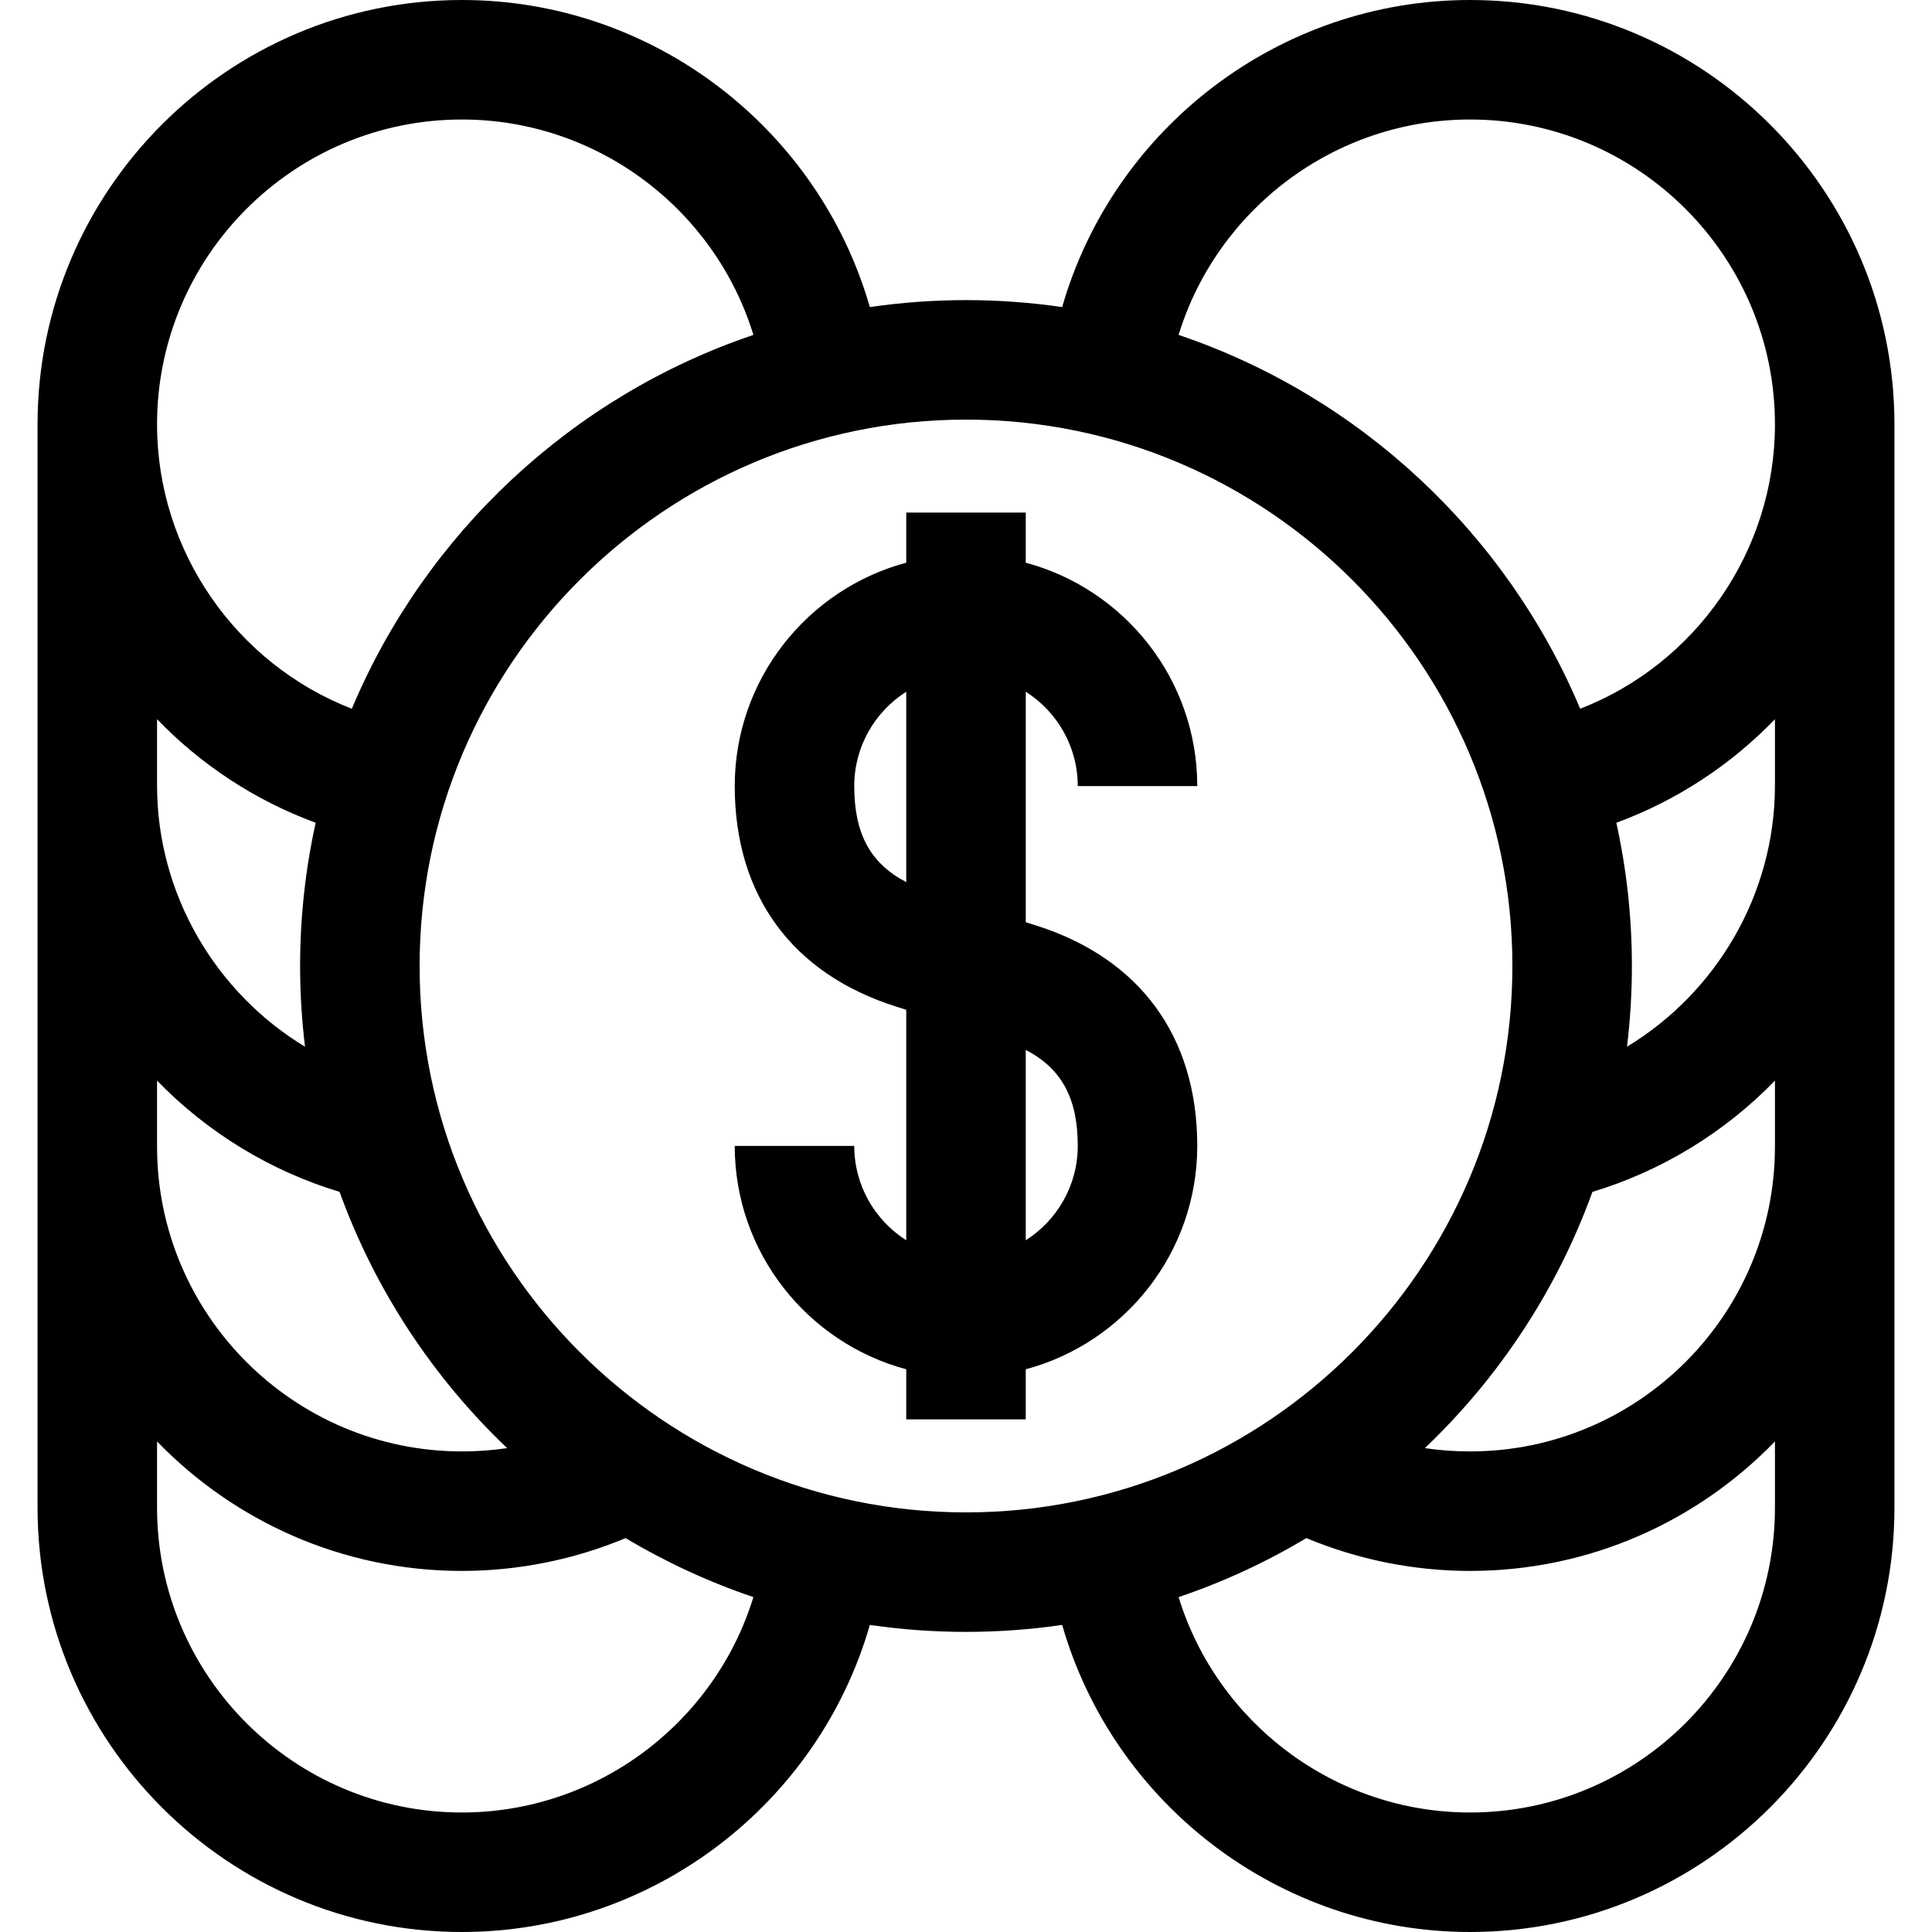 <svg version="1.1" xmlns="http://www.w3.org/2000/svg" xmlns:xlink="http://www.w3.org/1999/xlink" x="0px" y="0px"
	 viewBox="0 0 485 485" style="enable-background:new 0 0 485 485;" xml:space="preserve">
<g>
	<path d="M369.037,0c-47.952,0-89.496,32.201-102.399,77.087c-7.884-1.145-15.942-1.749-24.139-1.749s-16.254,0.604-24.139,1.749
		C205.459,32.201,163.915,0,115.963,0C57.218,0,9.426,47.792,9.426,106.537v271.925C9.426,437.208,57.218,485,115.963,485
		c47.952,0,89.496-32.201,102.399-77.087c7.884,1.145,15.942,1.749,24.139,1.749s16.254-0.604,24.139-1.749
		C279.541,452.799,321.085,485,369.037,485c58.745,0,106.537-47.792,106.537-106.538V106.537C475.574,47.792,427.782,0,369.037,0z
		 M369.037,30c42.203,0,76.537,34.334,76.537,76.537c0,31.892-19.944,60.151-48.894,71.384
		c-18.497-43.995-55.293-78.473-100.811-93.847C305.552,52.516,335.047,30,369.037,30z M115.963,30
		c33.99,0,63.485,22.516,73.167,54.074c-45.518,15.374-82.314,49.852-100.811,93.847c-28.949-11.233-48.894-39.492-48.894-71.384
		C39.426,64.334,73.76,30,115.963,30z M39.426,180.541c10.99,11.398,24.539,20.381,39.818,26.002
		c-2.55,11.586-3.906,23.615-3.906,35.957c0,6.858,0.425,13.618,1.231,20.262c-22.441-13.576-37.142-38.29-37.142-65.583V180.541z
		 M39.426,271.274c12.65,13.046,28.488,22.699,45.819,27.927c8.911,24.638,23.451,46.604,42.068,64.33
		c-3.722,0.549-7.508,0.826-11.349,0.826c-42.203,0-76.537-34.334-76.537-76.537V271.274z M115.963,455
		c-42.203,0-76.537-34.334-76.537-76.538V361.85c19.382,20.032,46.528,32.508,76.537,32.508c14.099,0,28.141-2.836,41.092-8.239
		c10.061,6.009,20.799,10.997,32.076,14.807C179.448,432.484,149.953,455,115.963,455z M105.337,242.5
		c0-75.632,61.531-137.163,137.163-137.163S379.663,166.868,379.663,242.5S318.132,379.663,242.5,379.663
		S105.337,318.132,105.337,242.5z M445.574,378.462c0,42.203-34.334,76.538-76.537,76.538c-33.99,0-63.485-22.516-73.167-54.074
		c11.277-3.809,22.015-8.798,32.076-14.807c12.95,5.403,26.992,8.239,41.092,8.239c30.009,0,57.155-12.476,76.537-32.508V378.462z
		 M369.037,364.358c-3.841,0-7.627-0.277-11.349-0.826c18.617-17.726,33.157-39.692,42.068-64.33
		c17.33-5.228,33.168-14.882,45.819-27.927v16.547C445.574,330.023,411.24,364.358,369.037,364.358z M445.574,197.179
		c0,27.293-14.701,52.007-37.142,65.583c0.806-6.644,1.231-13.404,1.231-20.262c0-12.341-1.356-24.37-3.906-35.957
		c15.278-5.621,28.827-14.604,39.818-26.002V197.179z"/>
	<path d="M270.554,197.337h30c0-26.824-18.292-49.448-43.054-56.078v-12.579h-30v12.579c-24.762,6.63-43.054,29.253-43.054,56.078
		c0,27.442,14.401,47.104,40.553,55.365l2.501,0.79v57.858c-7.838-4.98-13.054-13.734-13.054-23.688h-30
		c0,26.824,18.292,49.448,43.054,56.078v12.579h30V343.74c24.762-6.63,43.054-29.253,43.054-56.078
		c0-27.442-14.401-47.104-40.553-55.365l-2.501-0.79v-57.858C265.338,178.63,270.554,187.383,270.554,197.337z M214.446,197.337
		c0-9.954,5.216-18.708,13.054-23.688v47.784C218.431,216.725,214.446,209.21,214.446,197.337z M270.554,287.663
		c0,9.954-5.216,18.708-13.054,23.688v-47.784C266.569,268.275,270.554,275.79,270.554,287.663z"/>
</g>
</svg>
